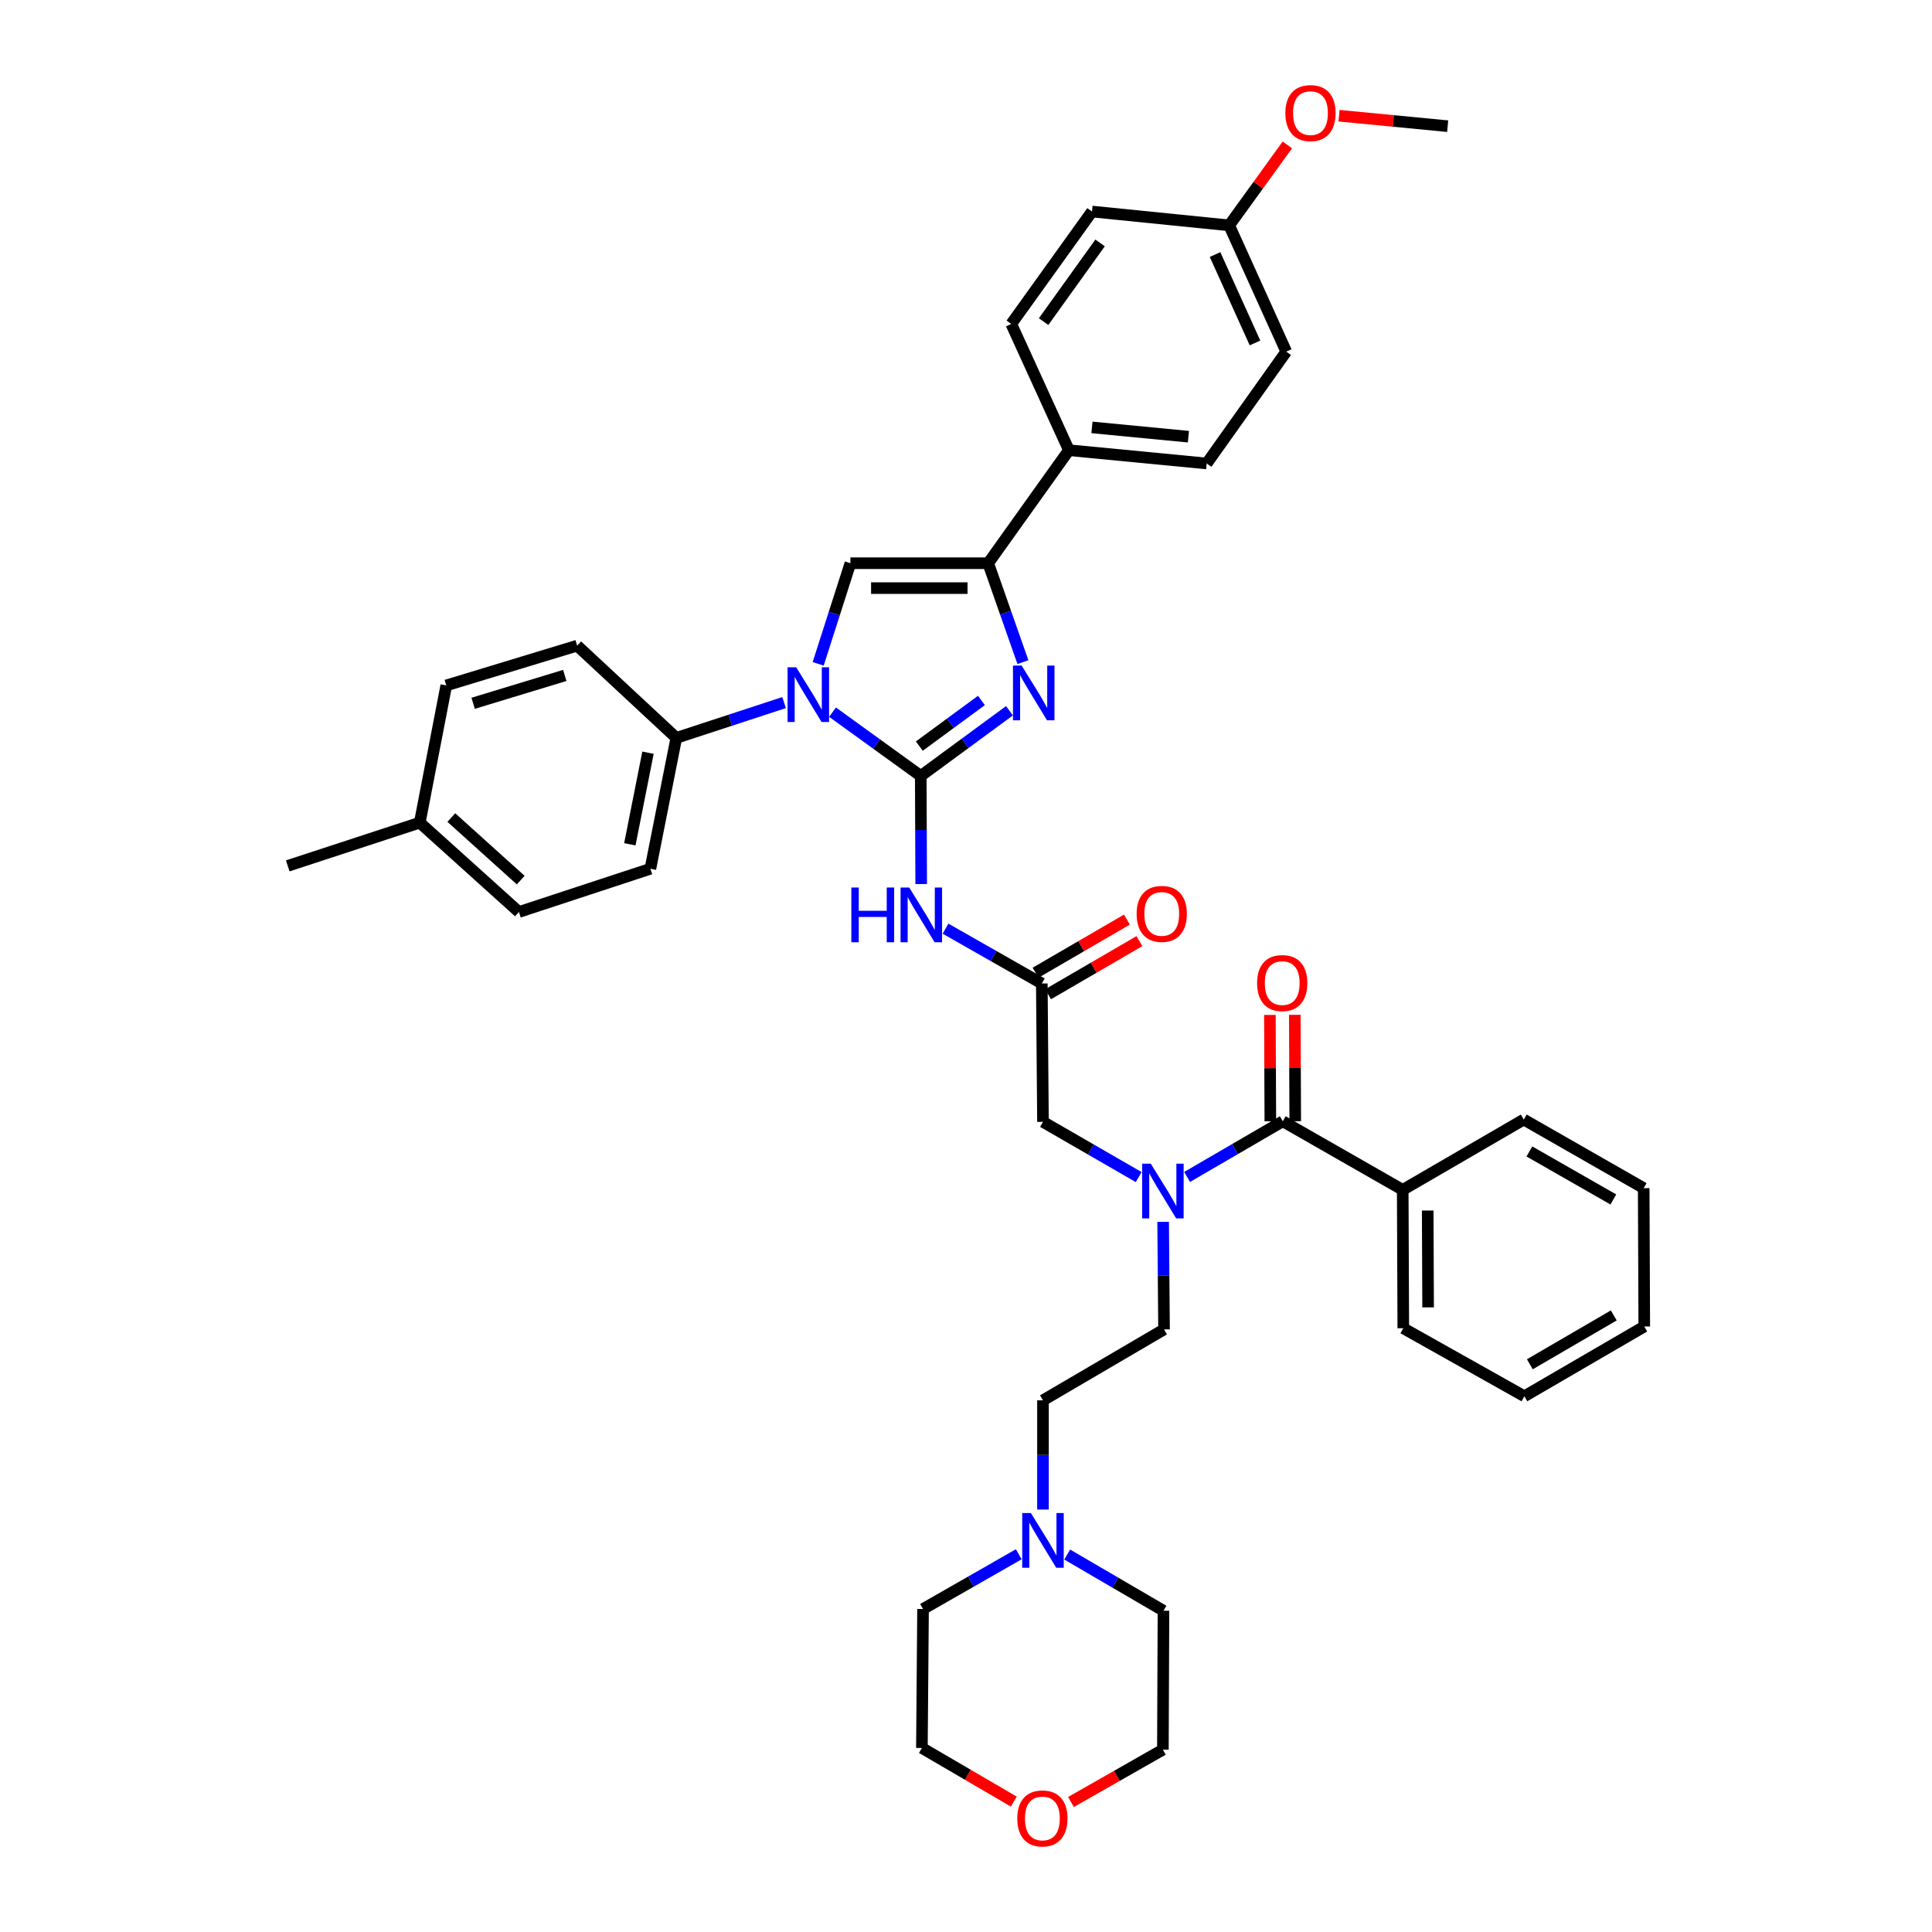 <?xml version='1.0' encoding='iso-8859-1'?>
<svg version='1.1' baseProfile='full'
              xmlns='http://www.w3.org/2000/svg'
                      xmlns:rdkit='http://www.rdkit.org/xml'
                      xmlns:xlink='http://www.w3.org/1999/xlink'
                  xml:space='preserve'
width='1000px' height='1000px' viewBox='0 0 1000 1000'>
<!-- END OF HEADER -->
<rect style='opacity:1.0;fill:#FFFFFF;stroke:none' width='1000' height='1000' x='0' y='0'> </rect>
<path class='bond-0' d='M 476.585,401.628 L 453.752,385.121' style='fill:none;fill-rule:evenodd;stroke:#000000;stroke-width:6px;stroke-linecap:butt;stroke-linejoin:miter;stroke-opacity:1' />
<path class='bond-0' d='M 453.752,385.121 L 430.919,368.614' style='fill:none;fill-rule:evenodd;stroke:#0000FF;stroke-width:6px;stroke-linecap:butt;stroke-linejoin:miter;stroke-opacity:1' />
<path class='bond-1' d='M 476.585,401.628 L 499.545,384.755' style='fill:none;fill-rule:evenodd;stroke:#000000;stroke-width:6px;stroke-linecap:butt;stroke-linejoin:miter;stroke-opacity:1' />
<path class='bond-1' d='M 499.545,384.755 L 522.504,367.883' style='fill:none;fill-rule:evenodd;stroke:#0000FF;stroke-width:6px;stroke-linecap:butt;stroke-linejoin:miter;stroke-opacity:1' />
<path class='bond-1' d='M 475.84,386.18 L 491.912,374.369' style='fill:none;fill-rule:evenodd;stroke:#000000;stroke-width:6px;stroke-linecap:butt;stroke-linejoin:miter;stroke-opacity:1' />
<path class='bond-1' d='M 491.912,374.369 L 507.984,362.558' style='fill:none;fill-rule:evenodd;stroke:#0000FF;stroke-width:6px;stroke-linecap:butt;stroke-linejoin:miter;stroke-opacity:1' />
<path class='bond-4' d='M 476.585,401.628 L 476.696,429.606' style='fill:none;fill-rule:evenodd;stroke:#000000;stroke-width:6px;stroke-linecap:butt;stroke-linejoin:miter;stroke-opacity:1' />
<path class='bond-4' d='M 476.696,429.606 L 476.808,457.584' style='fill:none;fill-rule:evenodd;stroke:#0000FF;stroke-width:6px;stroke-linecap:butt;stroke-linejoin:miter;stroke-opacity:1' />
<path class='bond-3' d='M 423.49,343.606 L 431.832,317.563' style='fill:none;fill-rule:evenodd;stroke:#0000FF;stroke-width:6px;stroke-linecap:butt;stroke-linejoin:miter;stroke-opacity:1' />
<path class='bond-3' d='M 431.832,317.563 L 440.173,291.519' style='fill:none;fill-rule:evenodd;stroke:#000000;stroke-width:6px;stroke-linecap:butt;stroke-linejoin:miter;stroke-opacity:1' />
<path class='bond-8' d='M 405.846,363.659 L 377.951,372.798' style='fill:none;fill-rule:evenodd;stroke:#0000FF;stroke-width:6px;stroke-linecap:butt;stroke-linejoin:miter;stroke-opacity:1' />
<path class='bond-8' d='M 377.951,372.798 L 350.056,381.936' style='fill:none;fill-rule:evenodd;stroke:#000000;stroke-width:6px;stroke-linecap:butt;stroke-linejoin:miter;stroke-opacity:1' />
<path class='bond-2' d='M 529.462,342.718 L 520.474,317.119' style='fill:none;fill-rule:evenodd;stroke:#0000FF;stroke-width:6px;stroke-linecap:butt;stroke-linejoin:miter;stroke-opacity:1' />
<path class='bond-2' d='M 520.474,317.119 L 511.486,291.519' style='fill:none;fill-rule:evenodd;stroke:#000000;stroke-width:6px;stroke-linecap:butt;stroke-linejoin:miter;stroke-opacity:1' />
<path class='bond-9' d='M 511.486,291.519 L 553.261,233.024' style='fill:none;fill-rule:evenodd;stroke:#000000;stroke-width:6px;stroke-linecap:butt;stroke-linejoin:miter;stroke-opacity:1' />
<path class='bond-40' d='M 511.486,291.519 L 440.173,291.519' style='fill:none;fill-rule:evenodd;stroke:#000000;stroke-width:6px;stroke-linecap:butt;stroke-linejoin:miter;stroke-opacity:1' />
<path class='bond-40' d='M 500.789,304.408 L 450.87,304.408' style='fill:none;fill-rule:evenodd;stroke:#000000;stroke-width:6px;stroke-linecap:butt;stroke-linejoin:miter;stroke-opacity:1' />
<path class='bond-7' d='M 489.405,480.678 L 514.323,494.865' style='fill:none;fill-rule:evenodd;stroke:#0000FF;stroke-width:6px;stroke-linecap:butt;stroke-linejoin:miter;stroke-opacity:1' />
<path class='bond-7' d='M 514.323,494.865 L 539.24,509.052' style='fill:none;fill-rule:evenodd;stroke:#000000;stroke-width:6px;stroke-linecap:butt;stroke-linejoin:miter;stroke-opacity:1' />
<path class='bond-5' d='M 663.971,580.372 L 639.208,594.78' style='fill:none;fill-rule:evenodd;stroke:#000000;stroke-width:6px;stroke-linecap:butt;stroke-linejoin:miter;stroke-opacity:1' />
<path class='bond-5' d='M 639.208,594.78 L 614.445,609.189' style='fill:none;fill-rule:evenodd;stroke:#0000FF;stroke-width:6px;stroke-linecap:butt;stroke-linejoin:miter;stroke-opacity:1' />
<path class='bond-12' d='M 670.416,580.344 L 670.3,552.809' style='fill:none;fill-rule:evenodd;stroke:#000000;stroke-width:6px;stroke-linecap:butt;stroke-linejoin:miter;stroke-opacity:1' />
<path class='bond-12' d='M 670.3,552.809 L 670.184,525.274' style='fill:none;fill-rule:evenodd;stroke:#FF0000;stroke-width:6px;stroke-linecap:butt;stroke-linejoin:miter;stroke-opacity:1' />
<path class='bond-12' d='M 657.527,580.399 L 657.411,552.864' style='fill:none;fill-rule:evenodd;stroke:#000000;stroke-width:6px;stroke-linecap:butt;stroke-linejoin:miter;stroke-opacity:1' />
<path class='bond-12' d='M 657.411,552.864 L 657.295,525.329' style='fill:none;fill-rule:evenodd;stroke:#FF0000;stroke-width:6px;stroke-linecap:butt;stroke-linejoin:miter;stroke-opacity:1' />
<path class='bond-13' d='M 663.971,580.372 L 726.047,615.874' style='fill:none;fill-rule:evenodd;stroke:#000000;stroke-width:6px;stroke-linecap:butt;stroke-linejoin:miter;stroke-opacity:1' />
<path class='bond-6' d='M 589.379,609.253 L 564.61,594.962' style='fill:none;fill-rule:evenodd;stroke:#0000FF;stroke-width:6px;stroke-linecap:butt;stroke-linejoin:miter;stroke-opacity:1' />
<path class='bond-6' d='M 564.61,594.962 L 539.842,580.672' style='fill:none;fill-rule:evenodd;stroke:#000000;stroke-width:6px;stroke-linecap:butt;stroke-linejoin:miter;stroke-opacity:1' />
<path class='bond-14' d='M 602.042,632.433 L 602.273,660.268' style='fill:none;fill-rule:evenodd;stroke:#0000FF;stroke-width:6px;stroke-linecap:butt;stroke-linejoin:miter;stroke-opacity:1' />
<path class='bond-14' d='M 602.273,660.268 L 602.504,688.103' style='fill:none;fill-rule:evenodd;stroke:#000000;stroke-width:6px;stroke-linecap:butt;stroke-linejoin:miter;stroke-opacity:1' />
<path class='bond-10' d='M 539.24,509.052 L 539.842,580.672' style='fill:none;fill-rule:evenodd;stroke:#000000;stroke-width:6px;stroke-linecap:butt;stroke-linejoin:miter;stroke-opacity:1' />
<path class='bond-15' d='M 542.48,514.623 L 566.12,500.873' style='fill:none;fill-rule:evenodd;stroke:#000000;stroke-width:6px;stroke-linecap:butt;stroke-linejoin:miter;stroke-opacity:1' />
<path class='bond-15' d='M 566.12,500.873 L 589.761,487.124' style='fill:none;fill-rule:evenodd;stroke:#FF0000;stroke-width:6px;stroke-linecap:butt;stroke-linejoin:miter;stroke-opacity:1' />
<path class='bond-15' d='M 536,503.481 L 559.64,489.731' style='fill:none;fill-rule:evenodd;stroke:#000000;stroke-width:6px;stroke-linecap:butt;stroke-linejoin:miter;stroke-opacity:1' />
<path class='bond-15' d='M 559.64,489.731 L 583.28,475.982' style='fill:none;fill-rule:evenodd;stroke:#FF0000;stroke-width:6px;stroke-linecap:butt;stroke-linejoin:miter;stroke-opacity:1' />
<path class='bond-17' d='M 350.056,381.936 L 336.637,449.669' style='fill:none;fill-rule:evenodd;stroke:#000000;stroke-width:6px;stroke-linecap:butt;stroke-linejoin:miter;stroke-opacity:1' />
<path class='bond-17' d='M 335.4,389.591 L 326.007,437.004' style='fill:none;fill-rule:evenodd;stroke:#000000;stroke-width:6px;stroke-linecap:butt;stroke-linejoin:miter;stroke-opacity:1' />
<path class='bond-18' d='M 350.056,381.936 L 298.736,334.189' style='fill:none;fill-rule:evenodd;stroke:#000000;stroke-width:6px;stroke-linecap:butt;stroke-linejoin:miter;stroke-opacity:1' />
<path class='bond-19' d='M 553.261,233.024 L 624.581,239.891' style='fill:none;fill-rule:evenodd;stroke:#000000;stroke-width:6px;stroke-linecap:butt;stroke-linejoin:miter;stroke-opacity:1' />
<path class='bond-19' d='M 565.194,221.224 L 615.118,226.031' style='fill:none;fill-rule:evenodd;stroke:#000000;stroke-width:6px;stroke-linecap:butt;stroke-linejoin:miter;stroke-opacity:1' />
<path class='bond-20' d='M 553.261,233.024 L 523.43,167.676' style='fill:none;fill-rule:evenodd;stroke:#000000;stroke-width:6px;stroke-linecap:butt;stroke-linejoin:miter;stroke-opacity:1' />
<path class='bond-11' d='M 539.842,781.344 L 539.842,753.073' style='fill:none;fill-rule:evenodd;stroke:#0000FF;stroke-width:6px;stroke-linecap:butt;stroke-linejoin:miter;stroke-opacity:1' />
<path class='bond-11' d='M 539.842,753.073 L 539.842,724.801' style='fill:none;fill-rule:evenodd;stroke:#000000;stroke-width:6px;stroke-linecap:butt;stroke-linejoin:miter;stroke-opacity:1' />
<path class='bond-29' d='M 527.314,804.482 L 502.54,818.651' style='fill:none;fill-rule:evenodd;stroke:#0000FF;stroke-width:6px;stroke-linecap:butt;stroke-linejoin:miter;stroke-opacity:1' />
<path class='bond-29' d='M 502.54,818.651 L 477.766,832.819' style='fill:none;fill-rule:evenodd;stroke:#000000;stroke-width:6px;stroke-linecap:butt;stroke-linejoin:miter;stroke-opacity:1' />
<path class='bond-30' d='M 552.387,804.638 L 577.299,819.176' style='fill:none;fill-rule:evenodd;stroke:#0000FF;stroke-width:6px;stroke-linecap:butt;stroke-linejoin:miter;stroke-opacity:1' />
<path class='bond-30' d='M 577.299,819.176 L 602.211,833.715' style='fill:none;fill-rule:evenodd;stroke:#000000;stroke-width:6px;stroke-linecap:butt;stroke-linejoin:miter;stroke-opacity:1' />
<path class='bond-33' d='M 726.047,615.874 L 726.34,687.495' style='fill:none;fill-rule:evenodd;stroke:#000000;stroke-width:6px;stroke-linecap:butt;stroke-linejoin:miter;stroke-opacity:1' />
<path class='bond-33' d='M 738.98,626.564 L 739.185,676.699' style='fill:none;fill-rule:evenodd;stroke:#000000;stroke-width:6px;stroke-linecap:butt;stroke-linejoin:miter;stroke-opacity:1' />
<path class='bond-34' d='M 726.047,615.874 L 788.702,579.476' style='fill:none;fill-rule:evenodd;stroke:#000000;stroke-width:6px;stroke-linecap:butt;stroke-linejoin:miter;stroke-opacity:1' />
<path class='bond-21' d='M 602.504,688.103 L 539.842,724.801' style='fill:none;fill-rule:evenodd;stroke:#000000;stroke-width:6px;stroke-linecap:butt;stroke-linejoin:miter;stroke-opacity:1' />
<path class='bond-16' d='M 524.736,932.498 L 500.954,918.619' style='fill:none;fill-rule:evenodd;stroke:#FF0000;stroke-width:6px;stroke-linecap:butt;stroke-linejoin:miter;stroke-opacity:1' />
<path class='bond-16' d='M 500.954,918.619 L 477.172,904.741' style='fill:none;fill-rule:evenodd;stroke:#000000;stroke-width:6px;stroke-linecap:butt;stroke-linejoin:miter;stroke-opacity:1' />
<path class='bond-43' d='M 554.335,932.714 L 578.123,919.168' style='fill:none;fill-rule:evenodd;stroke:#FF0000;stroke-width:6px;stroke-linecap:butt;stroke-linejoin:miter;stroke-opacity:1' />
<path class='bond-43' d='M 578.123,919.168 L 601.91,905.622' style='fill:none;fill-rule:evenodd;stroke:#000000;stroke-width:6px;stroke-linecap:butt;stroke-linejoin:miter;stroke-opacity:1' />
<path class='bond-26' d='M 336.637,449.669 L 268.59,472.053' style='fill:none;fill-rule:evenodd;stroke:#000000;stroke-width:6px;stroke-linecap:butt;stroke-linejoin:miter;stroke-opacity:1' />
<path class='bond-25' d='M 298.736,334.189 L 230.99,354.776' style='fill:none;fill-rule:evenodd;stroke:#000000;stroke-width:6px;stroke-linecap:butt;stroke-linejoin:miter;stroke-opacity:1' />
<path class='bond-25' d='M 292.322,349.609 L 244.899,364.02' style='fill:none;fill-rule:evenodd;stroke:#000000;stroke-width:6px;stroke-linecap:butt;stroke-linejoin:miter;stroke-opacity:1' />
<path class='bond-24' d='M 624.581,239.891 L 665.761,181.997' style='fill:none;fill-rule:evenodd;stroke:#000000;stroke-width:6px;stroke-linecap:butt;stroke-linejoin:miter;stroke-opacity:1' />
<path class='bond-23' d='M 523.43,167.676 L 565.205,109.489' style='fill:none;fill-rule:evenodd;stroke:#000000;stroke-width:6px;stroke-linecap:butt;stroke-linejoin:miter;stroke-opacity:1' />
<path class='bond-23' d='M 540.166,166.465 L 569.409,125.734' style='fill:none;fill-rule:evenodd;stroke:#000000;stroke-width:6px;stroke-linecap:butt;stroke-linejoin:miter;stroke-opacity:1' />
<path class='bond-22' d='M 636.224,116.649 L 665.761,181.997' style='fill:none;fill-rule:evenodd;stroke:#000000;stroke-width:6px;stroke-linecap:butt;stroke-linejoin:miter;stroke-opacity:1' />
<path class='bond-22' d='M 628.909,131.76 L 649.586,177.504' style='fill:none;fill-rule:evenodd;stroke:#000000;stroke-width:6px;stroke-linecap:butt;stroke-linejoin:miter;stroke-opacity:1' />
<path class='bond-28' d='M 636.224,116.649 L 651.276,95.833' style='fill:none;fill-rule:evenodd;stroke:#000000;stroke-width:6px;stroke-linecap:butt;stroke-linejoin:miter;stroke-opacity:1' />
<path class='bond-28' d='M 651.276,95.833 L 666.328,75.017' style='fill:none;fill-rule:evenodd;stroke:#FF0000;stroke-width:6px;stroke-linecap:butt;stroke-linejoin:miter;stroke-opacity:1' />
<path class='bond-42' d='M 636.224,116.649 L 565.205,109.489' style='fill:none;fill-rule:evenodd;stroke:#000000;stroke-width:6px;stroke-linecap:butt;stroke-linejoin:miter;stroke-opacity:1' />
<path class='bond-41' d='M 230.99,354.776 L 217.27,425.795' style='fill:none;fill-rule:evenodd;stroke:#000000;stroke-width:6px;stroke-linecap:butt;stroke-linejoin:miter;stroke-opacity:1' />
<path class='bond-27' d='M 268.59,472.053 L 217.27,425.795' style='fill:none;fill-rule:evenodd;stroke:#000000;stroke-width:6px;stroke-linecap:butt;stroke-linejoin:miter;stroke-opacity:1' />
<path class='bond-27' d='M 269.521,455.54 L 233.597,423.16' style='fill:none;fill-rule:evenodd;stroke:#000000;stroke-width:6px;stroke-linecap:butt;stroke-linejoin:miter;stroke-opacity:1' />
<path class='bond-35' d='M 217.27,425.795 L 148.929,448.179' style='fill:none;fill-rule:evenodd;stroke:#000000;stroke-width:6px;stroke-linecap:butt;stroke-linejoin:miter;stroke-opacity:1' />
<path class='bond-36' d='M 693.083,59.889 L 721.197,62.602' style='fill:none;fill-rule:evenodd;stroke:#FF0000;stroke-width:6px;stroke-linecap:butt;stroke-linejoin:miter;stroke-opacity:1' />
<path class='bond-36' d='M 721.197,62.602 L 749.312,65.315' style='fill:none;fill-rule:evenodd;stroke:#000000;stroke-width:6px;stroke-linecap:butt;stroke-linejoin:miter;stroke-opacity:1' />
<path class='bond-32' d='M 477.766,832.819 L 477.172,904.741' style='fill:none;fill-rule:evenodd;stroke:#000000;stroke-width:6px;stroke-linecap:butt;stroke-linejoin:miter;stroke-opacity:1' />
<path class='bond-31' d='M 602.211,833.715 L 601.91,905.622' style='fill:none;fill-rule:evenodd;stroke:#000000;stroke-width:6px;stroke-linecap:butt;stroke-linejoin:miter;stroke-opacity:1' />
<path class='bond-37' d='M 726.34,687.495 L 789.01,722.703' style='fill:none;fill-rule:evenodd;stroke:#000000;stroke-width:6px;stroke-linecap:butt;stroke-linejoin:miter;stroke-opacity:1' />
<path class='bond-38' d='M 788.702,579.476 L 850.771,614.979' style='fill:none;fill-rule:evenodd;stroke:#000000;stroke-width:6px;stroke-linecap:butt;stroke-linejoin:miter;stroke-opacity:1' />
<path class='bond-38' d='M 791.613,595.99 L 835.061,620.842' style='fill:none;fill-rule:evenodd;stroke:#000000;stroke-width:6px;stroke-linecap:butt;stroke-linejoin:miter;stroke-opacity:1' />
<path class='bond-44' d='M 789.01,722.703 L 851.071,686.599' style='fill:none;fill-rule:evenodd;stroke:#000000;stroke-width:6px;stroke-linecap:butt;stroke-linejoin:miter;stroke-opacity:1' />
<path class='bond-44' d='M 791.838,706.147 L 835.281,680.874' style='fill:none;fill-rule:evenodd;stroke:#000000;stroke-width:6px;stroke-linecap:butt;stroke-linejoin:miter;stroke-opacity:1' />
<path class='bond-39' d='M 850.771,614.979 L 851.071,686.599' style='fill:none;fill-rule:evenodd;stroke:#000000;stroke-width:6px;stroke-linecap:butt;stroke-linejoin:miter;stroke-opacity:1' />
<path  class='atom-1' d='M 412.123 345.392
L 421.403 360.392
Q 422.323 361.872, 423.803 364.552
Q 425.283 367.232, 425.363 367.392
L 425.363 345.392
L 429.123 345.392
L 429.123 373.712
L 425.243 373.712
L 415.283 357.312
Q 414.123 355.392, 412.883 353.192
Q 411.683 350.992, 411.323 350.312
L 411.323 373.712
L 407.643 373.712
L 407.643 345.392
L 412.123 345.392
' fill='#0000FF'/>
<path  class='atom-2' d='M 528.798 344.497
L 538.078 359.497
Q 538.998 360.977, 540.478 363.657
Q 541.958 366.337, 542.038 366.497
L 542.038 344.497
L 545.798 344.497
L 545.798 372.817
L 541.918 372.817
L 531.958 356.417
Q 530.798 354.497, 529.558 352.297
Q 528.358 350.097, 527.998 349.417
L 527.998 372.817
L 524.318 372.817
L 524.318 344.497
L 528.798 344.497
' fill='#0000FF'/>
<path  class='atom-5' d='M 440.651 459.382
L 444.491 459.382
L 444.491 471.422
L 458.971 471.422
L 458.971 459.382
L 462.811 459.382
L 462.811 487.702
L 458.971 487.702
L 458.971 474.622
L 444.491 474.622
L 444.491 487.702
L 440.651 487.702
L 440.651 459.382
' fill='#0000FF'/>
<path  class='atom-5' d='M 470.611 459.382
L 479.891 474.382
Q 480.811 475.862, 482.291 478.542
Q 483.771 481.222, 483.851 481.382
L 483.851 459.382
L 487.611 459.382
L 487.611 487.702
L 483.731 487.702
L 473.771 471.302
Q 472.611 469.382, 471.371 467.182
Q 470.171 464.982, 469.811 464.302
L 469.811 487.702
L 466.131 487.702
L 466.131 459.382
L 470.611 459.382
' fill='#0000FF'/>
<path  class='atom-7' d='M 595.65 602.323
L 604.93 617.323
Q 605.85 618.803, 607.33 621.483
Q 608.81 624.163, 608.89 624.323
L 608.89 602.323
L 612.65 602.323
L 612.65 630.643
L 608.77 630.643
L 598.81 614.243
Q 597.65 612.323, 596.41 610.123
Q 595.21 607.923, 594.85 607.243
L 594.85 630.643
L 591.17 630.643
L 591.17 602.323
L 595.65 602.323
' fill='#0000FF'/>
<path  class='atom-12' d='M 533.582 783.157
L 542.862 798.157
Q 543.782 799.637, 545.262 802.317
Q 546.742 804.997, 546.822 805.157
L 546.822 783.157
L 550.582 783.157
L 550.582 811.477
L 546.702 811.477
L 536.742 795.077
Q 535.582 793.157, 534.342 790.957
Q 533.142 788.757, 532.782 788.077
L 532.782 811.477
L 529.102 811.477
L 529.102 783.157
L 533.582 783.157
' fill='#0000FF'/>
<path  class='atom-13' d='M 650.67 508.831
Q 650.67 502.031, 654.03 498.231
Q 657.39 494.431, 663.67 494.431
Q 669.95 494.431, 673.31 498.231
Q 676.67 502.031, 676.67 508.831
Q 676.67 515.711, 673.27 519.631
Q 669.87 523.511, 663.67 523.511
Q 657.43 523.511, 654.03 519.631
Q 650.67 515.751, 650.67 508.831
M 663.67 520.311
Q 667.99 520.311, 670.31 517.431
Q 672.67 514.511, 672.67 508.831
Q 672.67 503.271, 670.31 500.471
Q 667.99 497.631, 663.67 497.631
Q 659.35 497.631, 656.99 500.431
Q 654.67 503.231, 654.67 508.831
Q 654.67 514.551, 656.99 517.431
Q 659.35 520.311, 663.67 520.311
' fill='#FF0000'/>
<path  class='atom-16' d='M 588.316 473.028
Q 588.316 466.228, 591.676 462.428
Q 595.036 458.628, 601.316 458.628
Q 607.596 458.628, 610.956 462.428
Q 614.316 466.228, 614.316 473.028
Q 614.316 479.908, 610.916 483.828
Q 607.516 487.708, 601.316 487.708
Q 595.076 487.708, 591.676 483.828
Q 588.316 479.948, 588.316 473.028
M 601.316 484.508
Q 605.636 484.508, 607.956 481.628
Q 610.316 478.708, 610.316 473.028
Q 610.316 467.468, 607.956 464.668
Q 605.636 461.828, 601.316 461.828
Q 596.996 461.828, 594.636 464.628
Q 592.316 467.428, 592.316 473.028
Q 592.316 478.748, 594.636 481.628
Q 596.996 484.508, 601.316 484.508
' fill='#FF0000'/>
<path  class='atom-17' d='M 526.541 941.218
Q 526.541 934.418, 529.901 930.618
Q 533.261 926.818, 539.541 926.818
Q 545.821 926.818, 549.181 930.618
Q 552.541 934.418, 552.541 941.218
Q 552.541 948.098, 549.141 952.018
Q 545.741 955.898, 539.541 955.898
Q 533.301 955.898, 529.901 952.018
Q 526.541 948.138, 526.541 941.218
M 539.541 952.698
Q 543.861 952.698, 546.181 949.818
Q 548.541 946.898, 548.541 941.218
Q 548.541 935.658, 546.181 932.858
Q 543.861 930.018, 539.541 930.018
Q 535.221 930.018, 532.861 932.818
Q 530.541 935.618, 530.541 941.218
Q 530.541 946.938, 532.861 949.818
Q 535.221 952.698, 539.541 952.698
' fill='#FF0000'/>
<path  class='atom-29' d='M 665.3 58.542
Q 665.3 51.742, 668.66 47.942
Q 672.02 44.142, 678.3 44.142
Q 684.58 44.142, 687.94 47.942
Q 691.3 51.742, 691.3 58.542
Q 691.3 65.422, 687.9 69.342
Q 684.5 73.222, 678.3 73.222
Q 672.06 73.222, 668.66 69.342
Q 665.3 65.462, 665.3 58.542
M 678.3 70.022
Q 682.62 70.022, 684.94 67.142
Q 687.3 64.222, 687.3 58.542
Q 687.3 52.982, 684.94 50.182
Q 682.62 47.342, 678.3 47.342
Q 673.98 47.342, 671.62 50.142
Q 669.3 52.942, 669.3 58.542
Q 669.3 64.262, 671.62 67.142
Q 673.98 70.022, 678.3 70.022
' fill='#FF0000'/>
</svg>
